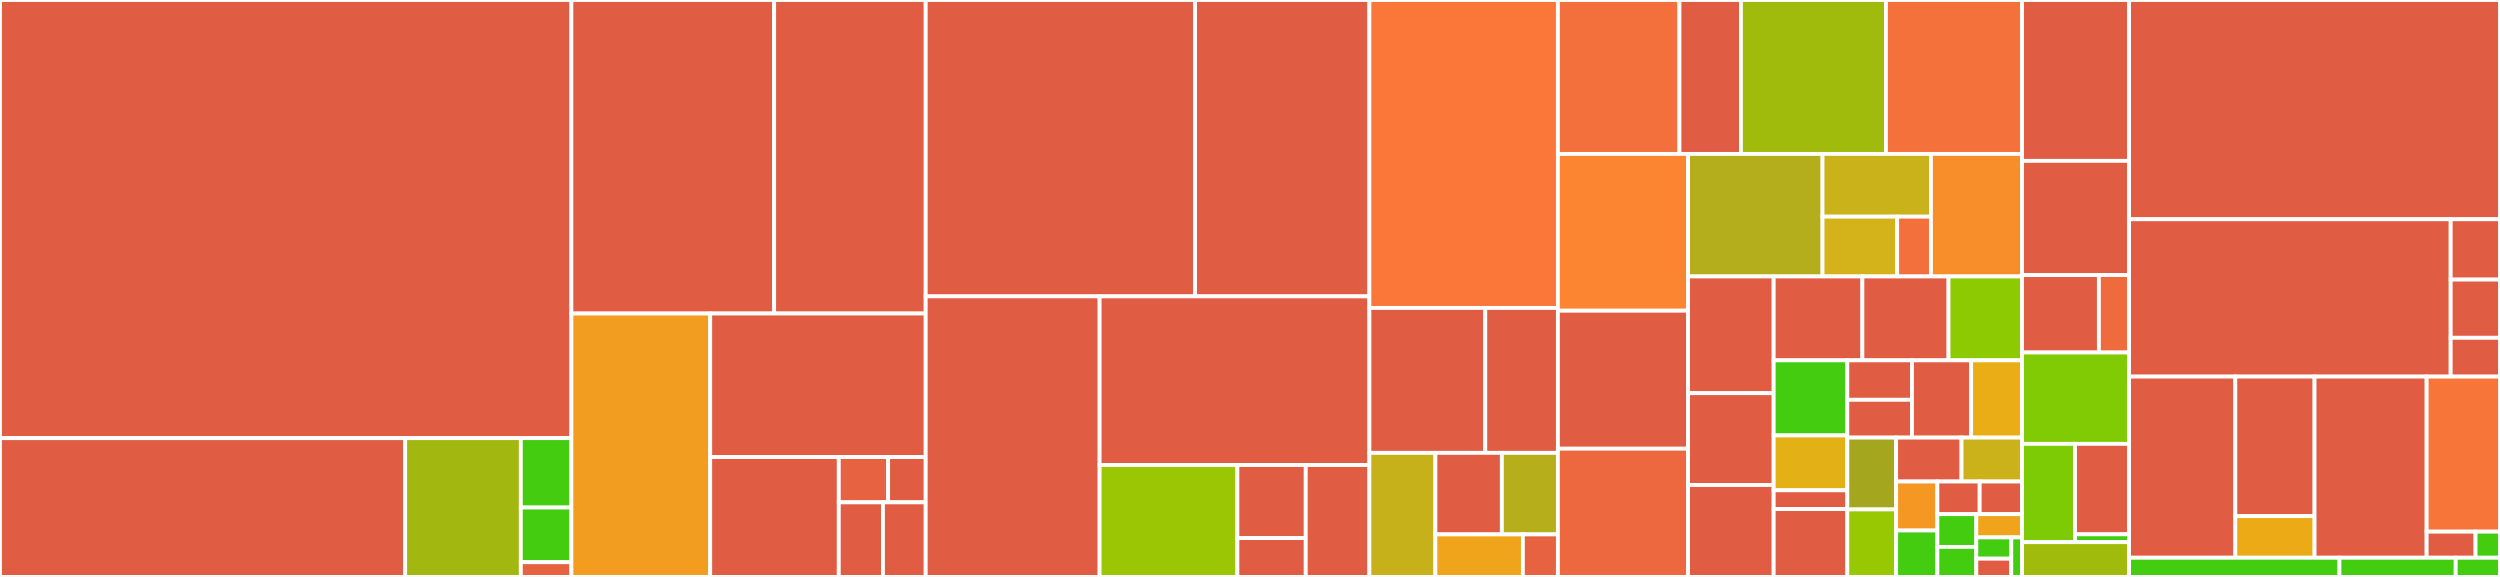 <svg baseProfile="full" width="650" height="150" viewBox="0 0 650 150" version="1.1"
xmlns="http://www.w3.org/2000/svg" xmlns:ev="http://www.w3.org/2001/xml-events"
xmlns:xlink="http://www.w3.org/1999/xlink">

<rect x="0" y="0" width="650" height="150" fill="#333333" stroke="none"/>

<style>rect.s{mask:url(#mask);}</style>
<defs>
  <pattern id="white" width="4" height="4" patternUnits="userSpaceOnUse" patternTransform="rotate(45)">
    <rect width="2" height="2" transform="translate(0,0)" fill="white"></rect>
  </pattern>
  <mask id="mask">
    <rect x="0" y="0" width="100%" height="100%" fill="url(#white)"></rect>
  </mask>
</defs>

<rect x="0" y="0" width="148.559" height="113.915" fill="#e05d44" stroke="white" stroke-width="1" class=" tooltipped" data-content="pkg/products/threescale/reconciler.go"><title>pkg/products/threescale/reconciler.go</title></rect>
<rect x="0" y="113.915" width="105.346" height="36.085" fill="#e05d44" stroke="white" stroke-width="1" class=" tooltipped" data-content="pkg/products/threescale/three_scale_client.go"><title>pkg/products/threescale/three_scale_client.go</title></rect>
<rect x="105.346" y="113.915" width="30.07" height="36.085" fill="#a2b710" stroke="white" stroke-width="1" class=" tooltipped" data-content="pkg/products/threescale/envoyconfig.go"><title>pkg/products/threescale/envoyconfig.go</title></rect>
<rect x="135.416" y="113.915" width="13.143" height="18.043" fill="#4c1" stroke="white" stroke-width="1" class=" tooltipped" data-content="pkg/products/threescale/envoy_prometheusRules.go"><title>pkg/products/threescale/envoy_prometheusRules.go</title></rect>
<rect x="135.416" y="131.957" width="13.143" height="14.215" fill="#4c1" stroke="white" stroke-width="1" class=" tooltipped" data-content="pkg/products/threescale/filters.go"><title>pkg/products/threescale/filters.go</title></rect>
<rect x="135.416" y="146.173" width="13.143" height="3.827" fill="#e76241" stroke="white" stroke-width="1" class=" tooltipped" data-content="pkg/products/threescale/types.go"><title>pkg/products/threescale/types.go</title></rect>
<rect x="148.559" y="0" width="52.718" height="81.513" fill="#e05d44" stroke="white" stroke-width="1" class=" tooltipped" data-content="pkg/products/grafana/grafanaConfig.go"><title>pkg/products/grafana/grafanaConfig.go</title></rect>
<rect x="201.277" y="0" width="39.407" height="81.513" fill="#e05d44" stroke="white" stroke-width="1" class=" tooltipped" data-content="pkg/products/grafana/reconciler.go"><title>pkg/products/grafana/reconciler.go</title></rect>
<rect x="148.559" y="81.513" width="36.094" height="68.487" fill="#f29d1f" stroke="white" stroke-width="1" class=" tooltipped" data-content="pkg/products/marin3r/rateLimitService.go"><title>pkg/products/marin3r/rateLimitService.go</title></rect>
<rect x="184.654" y="81.513" width="56.03" height="37.321" fill="#e05d44" stroke="white" stroke-width="1" class=" tooltipped" data-content="pkg/products/marin3r/reconciler.go"><title>pkg/products/marin3r/reconciler.go</title></rect>
<rect x="184.654" y="118.835" width="33.434" height="31.165" fill="#e05d44" stroke="white" stroke-width="1" class=" tooltipped" data-content="pkg/products/marin3r/apiUsagePrometheusRules.go"><title>pkg/products/marin3r/apiUsagePrometheusRules.go</title></rect>
<rect x="218.087" y="118.835" width="12.825" height="11.766" fill="#e76241" stroke="white" stroke-width="1" class=" tooltipped" data-content="pkg/products/marin3r/config/config.go"><title>pkg/products/marin3r/config/config.go</title></rect>
<rect x="230.912" y="118.835" width="9.772" height="11.766" fill="#e05d44" stroke="white" stroke-width="1" class=" tooltipped" data-content="pkg/products/marin3r/config/unit_conversion.go"><title>pkg/products/marin3r/config/unit_conversion.go</title></rect>
<rect x="218.087" y="130.601" width="11.484" height="19.399" fill="#e05d44" stroke="white" stroke-width="1" class=" tooltipped" data-content="pkg/products/marin3r/rejectedRequestsPrometheusRules.go"><title>pkg/products/marin3r/rejectedRequestsPrometheusRules.go</title></rect>
<rect x="229.571" y="130.601" width="11.113" height="19.399" fill="#e05d44" stroke="white" stroke-width="1" class=" tooltipped" data-content="pkg/products/marin3r/limitadorClient.go"><title>pkg/products/marin3r/limitadorClient.go</title></rect>
<rect x="240.684" y="0" width="70.036" height="77.056" fill="#e05d44" stroke="white" stroke-width="1" class=" tooltipped" data-content="pkg/products/rhssouser/reconciler.go"><title>pkg/products/rhssouser/reconciler.go</title></rect>
<rect x="310.72" y="0" width="45.323" height="77.056" fill="#e05d44" stroke="white" stroke-width="1" class=" tooltipped" data-content="pkg/products/rhsso/reconciler.go"><title>pkg/products/rhsso/reconciler.go</title></rect>
<rect x="240.684" y="77.056" width="45.218" height="72.944" fill="#e05d44" stroke="white" stroke-width="1" class=" tooltipped" data-content="pkg/products/rhssocommon/reconciler.go"><title>pkg/products/rhssocommon/reconciler.go</title></rect>
<rect x="285.902" y="77.056" width="70.142" height="43.849" fill="#e05d44" stroke="white" stroke-width="1" class=" tooltipped" data-content="pkg/products/cloudresources/reconciler.go"><title>pkg/products/cloudresources/reconciler.go</title></rect>
<rect x="285.902" y="120.904" width="35.812" height="29.096" fill="#9ac603" stroke="white" stroke-width="1" class=" tooltipped" data-content="pkg/products/obo/alertmanagerConfig.go"><title>pkg/products/obo/alertmanagerConfig.go</title></rect>
<rect x="321.714" y="120.904" width="17.782" height="18.993" fill="#e05d44" stroke="white" stroke-width="1" class=" tooltipped" data-content="pkg/products/obo/templateHelper.go"><title>pkg/products/obo/templateHelper.go</title></rect>
<rect x="321.714" y="139.897" width="17.782" height="10.103" fill="#e05d44" stroke="white" stroke-width="1" class=" tooltipped" data-content="pkg/products/obo/clusterPackage.go"><title>pkg/products/obo/clusterPackage.go</title></rect>
<rect x="339.496" y="120.904" width="16.548" height="29.096" fill="#e05d44" stroke="white" stroke-width="1" class=" tooltipped" data-content="pkg/products/reconciler.go"><title>pkg/products/reconciler.go</title></rect>
<rect x="356.044" y="0" width="49.009" height="80.059" fill="#fa7739" stroke="white" stroke-width="1" class=" tooltipped" data-content="pkg/resources/metrics.go"><title>pkg/resources/metrics.go</title></rect>
<rect x="356.044" y="80.059" width="30.13" height="37.683" fill="#e05d44" stroke="white" stroke-width="1" class=" tooltipped" data-content="pkg/resources/marketplace/manifestHelper.go"><title>pkg/resources/marketplace/manifestHelper.go</title></rect>
<rect x="386.173" y="80.059" width="18.879" height="37.683" fill="#e05d44" stroke="white" stroke-width="1" class=" tooltipped" data-content="pkg/resources/marketplace/manager.go"><title>pkg/resources/marketplace/manager.go</title></rect>
<rect x="356.044" y="117.742" width="17.153" height="32.258" fill="#c6b11a" stroke="white" stroke-width="1" class=" tooltipped" data-content="pkg/resources/marketplace/configmap_catalog_source_reconciler.go"><title>pkg/resources/marketplace/configmap_catalog_source_reconciler.go</title></rect>
<rect x="373.197" y="117.742" width="17.283" height="21.205" fill="#e05d44" stroke="white" stroke-width="1" class=" tooltipped" data-content="pkg/resources/marketplace/implicit_catalog_source_reconciler.go"><title>pkg/resources/marketplace/implicit_catalog_source_reconciler.go</title></rect>
<rect x="390.48" y="117.742" width="14.572" height="21.205" fill="#b7ae1c" stroke="white" stroke-width="1" class=" tooltipped" data-content="pkg/resources/marketplace/grpc_image_catalog_source_reconciler.go"><title>pkg/resources/marketplace/grpc_image_catalog_source_reconciler.go</title></rect>
<rect x="373.197" y="138.947" width="22.754" height="11.053" fill="#efa41b" stroke="white" stroke-width="1" class=" tooltipped" data-content="pkg/resources/marketplace/products_installation.go"><title>pkg/resources/marketplace/products_installation.go</title></rect>
<rect x="395.951" y="138.947" width="9.102" height="11.053" fill="#e76241" stroke="white" stroke-width="1" class=" tooltipped" data-content="pkg/resources/marketplace/products_installation_loader.go"><title>pkg/resources/marketplace/products_installation_loader.go</title></rect>
<rect x="405.052" y="0" width="31.606" height="40.016" fill="#f36f3b" stroke="white" stroke-width="1" class=" tooltipped" data-content="pkg/resources/ratelimit/envoyconfig.go"><title>pkg/resources/ratelimit/envoyconfig.go</title></rect>
<rect x="436.658" y="0" width="15.983" height="40.016" fill="#e05d44" stroke="white" stroke-width="1" class=" tooltipped" data-content="pkg/resources/ratelimit/envoy.go"><title>pkg/resources/ratelimit/envoy.go</title></rect>
<rect x="452.641" y="0" width="37.712" height="40.016" fill="#a0bb0c" stroke="white" stroke-width="1" class=" tooltipped" data-content="pkg/resources/backup.go"><title>pkg/resources/backup.go</title></rect>
<rect x="490.353" y="0" width="35.377" height="40.016" fill="#f5713b" stroke="white" stroke-width="1" class=" tooltipped" data-content="pkg/resources/reconciler.go"><title>pkg/resources/reconciler.go</title></rect>
<rect x="405.052" y="40.016" width="33.845" height="40.766" fill="#fb8530" stroke="white" stroke-width="1" class=" tooltipped" data-content="pkg/resources/poddistribution/poddistribution.go"><title>pkg/resources/poddistribution/poddistribution.go</title></rect>
<rect x="405.052" y="80.782" width="33.845" height="35.883" fill="#e05d44" stroke="white" stroke-width="1" class=" tooltipped" data-content="pkg/resources/rhssoClient.go"><title>pkg/resources/rhssoClient.go</title></rect>
<rect x="405.052" y="116.665" width="33.845" height="33.335" fill="#ed683e" stroke="white" stroke-width="1" class=" tooltipped" data-content="pkg/resources/user/userHelper.go"><title>pkg/resources/user/userHelper.go</title></rect>
<rect x="438.897" y="40.016" width="34.959" height="31.861" fill="#b4ad1c" stroke="white" stroke-width="1" class=" tooltipped" data-content="pkg/resources/quota/quota.go"><title>pkg/resources/quota/quota.go</title></rect>
<rect x="473.856" y="40.016" width="28.192" height="16.313" fill="#c9b21a" stroke="white" stroke-width="1" class=" tooltipped" data-content="pkg/resources/backup/aws.go"><title>pkg/resources/backup/aws.go</title></rect>
<rect x="473.856" y="56.329" width="19.411" height="15.548" fill="#d3b319" stroke="white" stroke-width="1" class=" tooltipped" data-content="pkg/resources/backup/cronjob.go"><title>pkg/resources/backup/cronjob.go</title></rect>
<rect x="493.267" y="56.329" width="8.781" height="15.548" fill="#f36f3b" stroke="white" stroke-width="1" class=" tooltipped" data-content="pkg/resources/backup/backup_executor.go"><title>pkg/resources/backup/backup_executor.go</title></rect>
<rect x="502.048" y="40.016" width="23.682" height="31.861" fill="#f88e29" stroke="white" stroke-width="1" class=" tooltipped" data-content="pkg/resources/custom-smtp/custom-smtp.go"><title>pkg/resources/custom-smtp/custom-smtp.go</title></rect>
<rect x="438.897" y="71.877" width="22.26" height="30.345" fill="#e05d44" stroke="white" stroke-width="1" class=" tooltipped" data-content="pkg/resources/custom-domain/custom-domain.go"><title>pkg/resources/custom-domain/custom-domain.go</title></rect>
<rect x="438.897" y="102.223" width="22.26" height="23.889" fill="#e05d44" stroke="white" stroke-width="1" class=" tooltipped" data-content="pkg/resources/podAntiAffinity.go"><title>pkg/resources/podAntiAffinity.go</title></rect>
<rect x="438.897" y="126.111" width="22.26" height="23.889" fill="#e05d44" stroke="white" stroke-width="1" class=" tooltipped" data-content="pkg/resources/podHelper.go"><title>pkg/resources/podHelper.go</title></rect>
<rect x="461.157" y="71.877" width="23.062" height="21.812" fill="#e05d44" stroke="white" stroke-width="1" class=" tooltipped" data-content="pkg/resources/finalizers.go"><title>pkg/resources/finalizers.go</title></rect>
<rect x="484.219" y="71.877" width="22.403" height="21.812" fill="#e05d44" stroke="white" stroke-width="1" class=" tooltipped" data-content="pkg/resources/sts/sts.go"><title>pkg/resources/sts/sts.go</title></rect>
<rect x="506.621" y="71.877" width="19.108" height="21.812" fill="#8eca02" stroke="white" stroke-width="1" class=" tooltipped" data-content="pkg/resources/cluster/cluster.go"><title>pkg/resources/cluster/cluster.go</title></rect>
<rect x="461.157" y="93.689" width="19.142" height="19.521" fill="#4c1" stroke="white" stroke-width="1" class=" tooltipped" data-content="pkg/resources/pullSecret.go"><title>pkg/resources/pullSecret.go</title></rect>
<rect x="461.157" y="113.21" width="19.142" height="14.265" fill="#e3b116" stroke="white" stroke-width="1" class=" tooltipped" data-content="pkg/resources/k8s/objectQueries.go"><title>pkg/resources/k8s/objectQueries.go</title></rect>
<rect x="461.157" y="127.476" width="19.142" height="4.88" fill="#e05d44" stroke="white" stroke-width="1" class=" tooltipped" data-content="pkg/resources/k8s/k8sutil.go"><title>pkg/resources/k8s/k8sutil.go</title></rect>
<rect x="461.157" y="132.356" width="19.142" height="17.644" fill="#e05d44" stroke="white" stroke-width="1" class=" tooltipped" data-content="pkg/resources/openshift.go"><title>pkg/resources/openshift.go</title></rect>
<rect x="480.299" y="93.689" width="16.813" height="10.258" fill="#e05d44" stroke="white" stroke-width="1" class=" tooltipped" data-content="pkg/resources/catalogsource/catalogsource_client_mock.go"><title>pkg/resources/catalogsource/catalogsource_client_mock.go</title></rect>
<rect x="480.299" y="103.947" width="16.813" height="9.83" fill="#e05d44" stroke="white" stroke-width="1" class=" tooltipped" data-content="pkg/resources/catalogsource/catalogsource_client.go"><title>pkg/resources/catalogsource/catalogsource_client.go</title></rect>
<rect x="497.112" y="93.689" width="15.382" height="20.088" fill="#e05d44" stroke="white" stroke-width="1" class=" tooltipped" data-content="pkg/resources/password.go"><title>pkg/resources/password.go</title></rect>
<rect x="512.494" y="93.689" width="13.236" height="20.088" fill="#ebad15" stroke="white" stroke-width="1" class=" tooltipped" data-content="pkg/resources/logger/logger.go"><title>pkg/resources/logger/logger.go</title></rect>
<rect x="480.299" y="113.778" width="12.697" height="18.677" fill="#a4a61d" stroke="white" stroke-width="1" class=" tooltipped" data-content="pkg/resources/rhsso.go"><title>pkg/resources/rhsso.go</title></rect>
<rect x="480.299" y="132.455" width="12.697" height="17.545" fill="#98c802" stroke="white" stroke-width="1" class=" tooltipped" data-content="pkg/resources/limitRange.go"><title>pkg/resources/limitRange.go</title></rect>
<rect x="492.996" y="113.778" width="16.996" height="11.416" fill="#e05d44" stroke="white" stroke-width="1" class=" tooltipped" data-content="pkg/resources/version.go"><title>pkg/resources/version.go</title></rect>
<rect x="509.992" y="113.778" width="15.737" height="11.416" fill="#ccb21a" stroke="white" stroke-width="1" class=" tooltipped" data-content="pkg/resources/podTemplate.go"><title>pkg/resources/podTemplate.go</title></rect>
<rect x="492.996" y="125.193" width="10.718" height="12.739" fill="#f49723" stroke="white" stroke-width="1" class=" tooltipped" data-content="pkg/resources/topologyConstraints.go"><title>pkg/resources/topologyConstraints.go</title></rect>
<rect x="492.996" y="137.932" width="10.718" height="12.068" fill="#4c1" stroke="white" stroke-width="1" class=" tooltipped" data-content="pkg/resources/smtp.go"><title>pkg/resources/smtp.go</title></rect>
<rect x="503.714" y="125.193" width="11.008" height="8.487" fill="#e05d44" stroke="white" stroke-width="1" class=" tooltipped" data-content="pkg/resources/rhmi/rhmi.go"><title>pkg/resources/rhmi/rhmi.go</title></rect>
<rect x="514.722" y="125.193" width="11.008" height="8.487" fill="#e05d44" stroke="white" stroke-width="1" class=" tooltipped" data-content="pkg/resources/installPlan.go"><title>pkg/resources/installPlan.go</title></rect>
<rect x="503.714" y="133.68" width="10.127" height="8.515" fill="#4c1" stroke="white" stroke-width="1" class=" tooltipped" data-content="pkg/resources/utils.go"><title>pkg/resources/utils.go</title></rect>
<rect x="503.714" y="142.195" width="10.127" height="7.805" fill="#4c1" stroke="white" stroke-width="1" class=" tooltipped" data-content="pkg/resources/events/events.go"><title>pkg/resources/events/events.go</title></rect>
<rect x="513.841" y="133.68" width="11.888" height="6.045" fill="#efa41b" stroke="white" stroke-width="1" class=" tooltipped" data-content="pkg/resources/owner/integreatlyOwner.go"><title>pkg/resources/owner/integreatlyOwner.go</title></rect>
<rect x="513.841" y="139.724" width="9.091" height="5.533" fill="#4c1" stroke="white" stroke-width="1" class=" tooltipped" data-content="pkg/resources/waitForResources.go"><title>pkg/resources/waitForResources.go</title></rect>
<rect x="513.841" y="145.257" width="9.091" height="4.743" fill="#e05d44" stroke="white" stroke-width="1" class=" tooltipped" data-content="pkg/resources/multiErr.go"><title>pkg/resources/multiErr.go</title></rect>
<rect x="522.932" y="139.724" width="2.797" height="10.276" fill="#4c1" stroke="white" stroke-width="1" class=" tooltipped" data-content="pkg/resources/podPriority.go"><title>pkg/resources/podPriority.go</title></rect>
<rect x="525.73" y="0" width="27.834" height="41.824" fill="#e05d44" stroke="white" stroke-width="1" class=" tooltipped" data-content="pkg/webhooks/operator_webhooks.go"><title>pkg/webhooks/operator_webhooks.go</title></rect>
<rect x="525.73" y="41.824" width="27.834" height="29.69" fill="#e05d44" stroke="white" stroke-width="1" class=" tooltipped" data-content="pkg/webhooks/reconciler.go"><title>pkg/webhooks/reconciler.go</title></rect>
<rect x="525.73" y="71.515" width="19.983" height="20.138" fill="#e05d44" stroke="white" stroke-width="1" class=" tooltipped" data-content="pkg/webhooks/webhook_register.go"><title>pkg/webhooks/webhook_register.go</title></rect>
<rect x="545.713" y="71.515" width="7.851" height="20.138" fill="#ef6a3d" stroke="white" stroke-width="1" class=" tooltipped" data-content="pkg/webhooks/rules.go"><title>pkg/webhooks/rules.go</title></rect>
<rect x="525.73" y="91.652" width="27.834" height="23.752" fill="#81cb04" stroke="white" stroke-width="1" class=" tooltipped" data-content="pkg/addon/operator_run.go"><title>pkg/addon/operator_run.go</title></rect>
<rect x="525.73" y="115.404" width="13.776" height="25.559" fill="#7dcb05" stroke="white" stroke-width="1" class=" tooltipped" data-content="pkg/addon/parameters.go"><title>pkg/addon/parameters.go</title></rect>
<rect x="539.506" y="115.404" width="14.058" height="23.515" fill="#e05d44" stroke="white" stroke-width="1" class=" tooltipped" data-content="pkg/addon/uninstall.go"><title>pkg/addon/uninstall.go</title></rect>
<rect x="539.506" y="138.919" width="14.058" height="2.045" fill="#4c1" stroke="white" stroke-width="1" class=" tooltipped" data-content="pkg/addon/quota.go"><title>pkg/addon/quota.go</title></rect>
<rect x="525.73" y="140.964" width="27.834" height="9.036" fill="#a0bb0c" stroke="white" stroke-width="1" class=" tooltipped" data-content="pkg/client/sigs_clientset.go"><title>pkg/client/sigs_clientset.go</title></rect>
<rect x="553.564" y="0" width="96.436" height="57.004" fill="#e05d44" stroke="white" stroke-width="1" class=" tooltipped" data-content="controllers/rhmi/rhmi_controller.go"><title>controllers/rhmi/rhmi_controller.go</title></rect>
<rect x="553.564" y="57.004" width="83.613" height="40.909" fill="#e05d44" stroke="white" stroke-width="1" class=" tooltipped" data-content="controllers/rhmi/bootstrapReconciler.go"><title>controllers/rhmi/bootstrapReconciler.go</title></rect>
<rect x="637.177" y="57.004" width="12.823" height="15.691" fill="#e05d44" stroke="white" stroke-width="1" class=" tooltipped" data-content="controllers/rhmi/watch.go"><title>controllers/rhmi/watch.go</title></rect>
<rect x="637.177" y="72.696" width="12.823" height="15.131" fill="#e05d44" stroke="white" stroke-width="1" class=" tooltipped" data-content="controllers/rhmi/enqueueIntegreatlyOwner.go"><title>controllers/rhmi/enqueueIntegreatlyOwner.go</title></rect>
<rect x="637.177" y="87.826" width="12.823" height="10.087" fill="#e05d44" stroke="white" stroke-width="1" class=" tooltipped" data-content="controllers/rhmi/types.go"><title>controllers/rhmi/types.go</title></rect>
<rect x="553.564" y="97.914" width="27.619" height="47.094" fill="#e05d44" stroke="white" stroke-width="1" class=" tooltipped" data-content="controllers/subscription/subscription_controller.go"><title>controllers/subscription/subscription_controller.go</title></rect>
<rect x="581.182" y="97.914" width="20.6" height="36.28" fill="#e05d44" stroke="white" stroke-width="1" class=" tooltipped" data-content="controllers/subscription/csvlocator/csvlocator.go"><title>controllers/subscription/csvlocator/csvlocator.go</title></rect>
<rect x="581.182" y="134.193" width="20.6" height="10.814" fill="#ecaa17" stroke="white" stroke-width="1" class=" tooltipped" data-content="controllers/subscription/rhmiConfigs/main.go"><title>controllers/subscription/rhmiConfigs/main.go</title></rect>
<rect x="601.782" y="97.914" width="29.145" height="47.094" fill="#e05d44" stroke="white" stroke-width="1" class=" tooltipped" data-content="controllers/tenant/apimanagementtenant_controller.go"><title>controllers/tenant/apimanagementtenant_controller.go</title></rect>
<rect x="630.926" y="97.914" width="19.074" height="40.312" fill="#f87539" stroke="white" stroke-width="1" class=" tooltipped" data-content="controllers/status/status_controller.go"><title>controllers/status/status_controller.go</title></rect>
<rect x="630.926" y="138.226" width="12.716" height="6.782" fill="#e05d44" stroke="white" stroke-width="1" class=" tooltipped" data-content="controllers/status/options.go"><title>controllers/status/options.go</title></rect>
<rect x="643.642" y="138.226" width="6.358" height="6.782" fill="#4c1" stroke="white" stroke-width="1" class=" tooltipped" data-content="controllers/status/utils.go"><title>controllers/status/utils.go</title></rect>
<rect x="553.564" y="145.007" width="54.695" height="4.993" fill="#4c1" stroke="white" stroke-width="1" class=" tooltipped" data-content="apis/v1alpha1/rhmi_conditions.go"><title>apis/v1alpha1/rhmi_conditions.go</title></rect>
<rect x="608.259" y="145.007" width="30.226" height="4.993" fill="#4c1" stroke="white" stroke-width="1" class=" tooltipped" data-content="apis/v1alpha1/addtoscheme_integreatly_v1alpha1.go"><title>apis/v1alpha1/addtoscheme_integreatly_v1alpha1.go</title></rect>
<rect x="638.485" y="145.007" width="11.515" height="4.993" fill="#4c1" stroke="white" stroke-width="1" class=" tooltipped" data-content="apis/v1alpha1/installationTypesHelper.go"><title>apis/v1alpha1/installationTypesHelper.go</title></rect>
</svg>